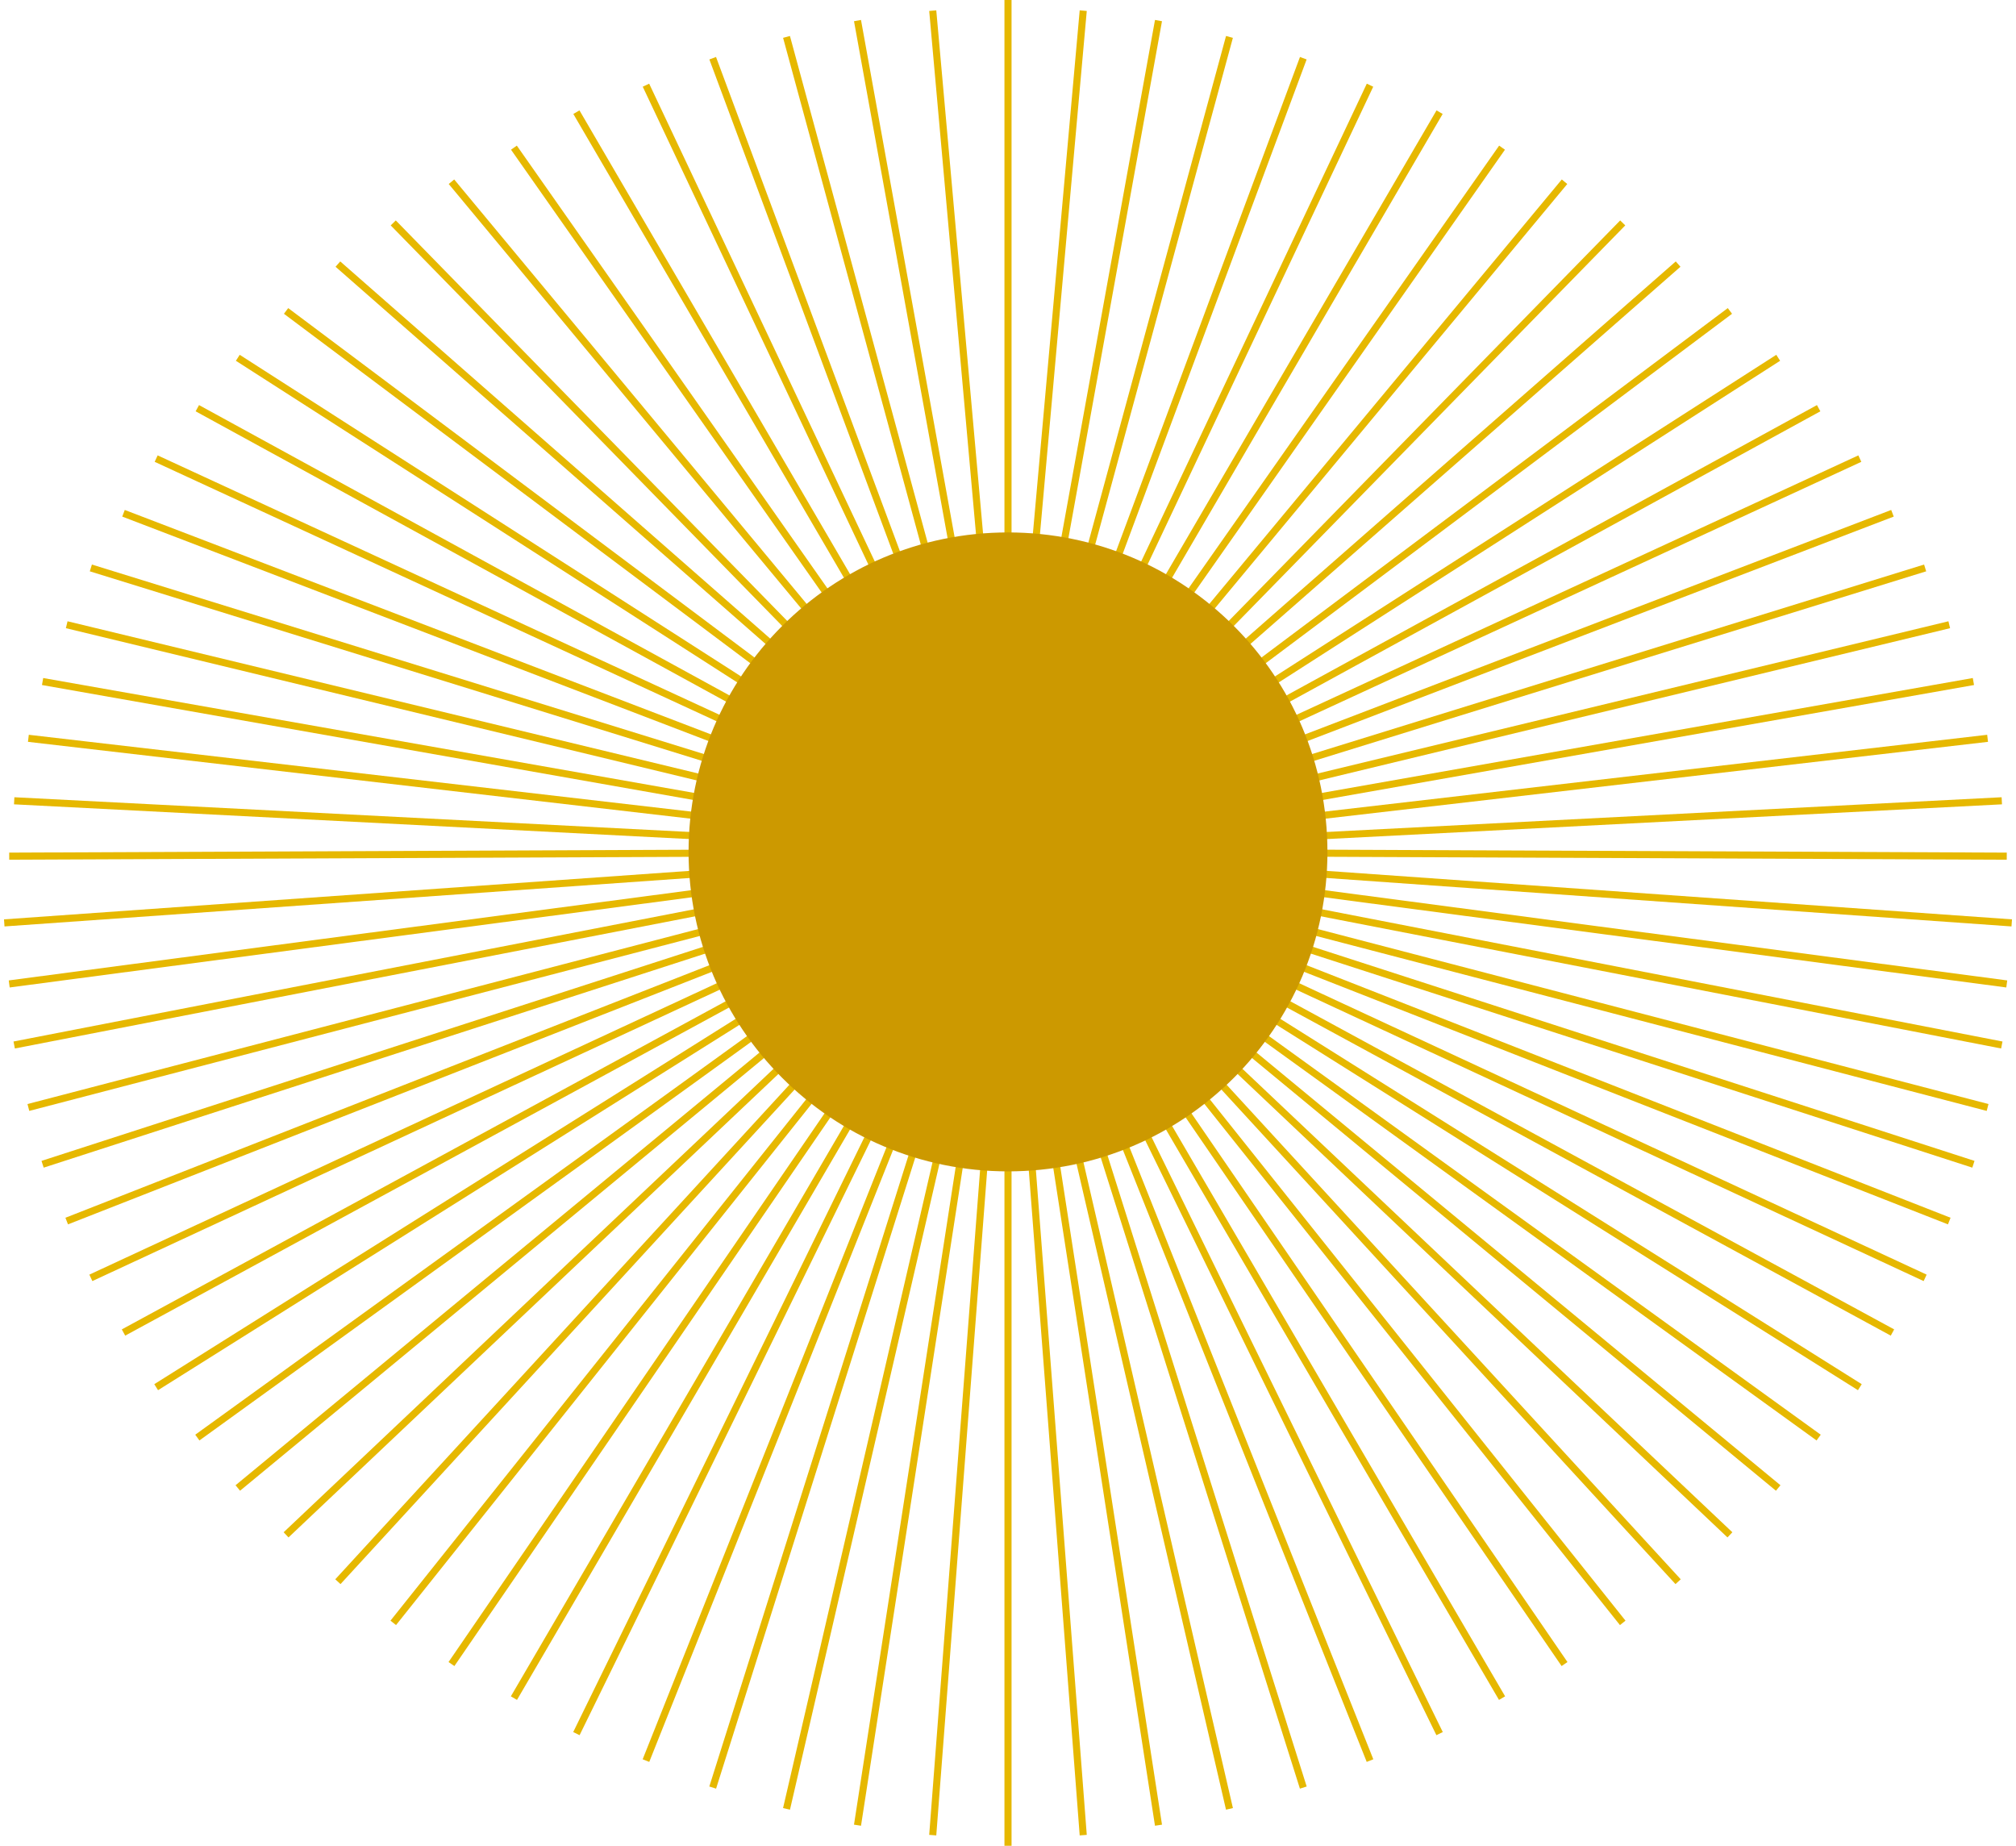 <svg xmlns="http://www.w3.org/2000/svg" width="284" height="260" viewBox="0 0 284 260" fill="none">
<g opacity="1">
<path d="M142 120V0" stroke="#E6B800"/>
<path d="M142 120L163.2 2.9" stroke="#E6B800"/>
<path d="M142 120L183.6 8.2" stroke="#E6B800"/>
<path d="M142 120L202.8 15.8" stroke="#E6B800"/>
<path d="M142 120L220.4 25.6" stroke="#E6B800"/>
<path d="M142 120L236.4 37.2" stroke="#E6B800"/>
<path d="M142 120L250.5 50.4" stroke="#E6B800"/>
<path d="M142 120L262 64.6" stroke="#E6B800"/>
<path d="M142 120L271.2 80" stroke="#E6B800"/>
<path d="M142 120L278 96" stroke="#E6B800"/>
<path d="M142 120L282 112.8" stroke="#E6B800"/>
<path d="M142 120L283.4 130" stroke="#E6B800"/>
<path d="M142 120L282 147.2" stroke="#E6B800"/>
<path d="M142 120L278 164" stroke="#E6B800"/>
<path d="M142 120L271.2 180" stroke="#E6B800"/>
<path d="M142 120L262 195.4" stroke="#E6B800"/>
<path d="M142 120L250.5 209.6" stroke="#E6B800"/>
<path d="M142 120L236.4 222.8" stroke="#E6B800"/>
<path d="M142 120L220.4 234.4" stroke="#E6B800"/>
<path d="M142 120L202.8 244.2" stroke="#E6B800"/>
<path d="M142 120L183.6 251.8" stroke="#E6B800"/>
<path d="M142 120L163.2 257.1" stroke="#E6B800"/>
<path d="M142 120V260" stroke="#E6B800"/>
<path d="M141.999 120L120.799 257.1" stroke="#E6B800"/>
<path d="M142 120L100.4 251.8" stroke="#E6B800"/>
<path d="M141.999 120L81.199 244.2" stroke="#E6B800"/>
<path d="M142 120L63.6 234.4" stroke="#E6B800"/>
<path d="M142 120L47.6 222.8" stroke="#E6B800"/>
<path d="M142 120L33.5 209.6" stroke="#E6B800"/>
<path d="M142 120L22 195.4" stroke="#E6B800"/>
<path d="M141.999 120L12.799 180" stroke="#E6B800"/>
<path d="M142 120L6 164" stroke="#E6B800"/>
<path d="M142 120L2 147.2" stroke="#E6B800"/>
<path d="M142 120L0.6 130" stroke="#E6B800"/>
<path d="M142 120L2 112.8" stroke="#E6B800"/>
<path d="M142 120L6 96" stroke="#E6B800"/>
<path d="M141.999 120L12.799 80" stroke="#E6B800"/>
<path d="M142 120L22 64.6" stroke="#E6B800"/>
<path d="M142 120L33.5 50.4" stroke="#E6B800"/>
<path d="M142 120L47.6 37.2" stroke="#E6B800"/>
<path d="M142 120L63.6 25.6" stroke="#E6B800"/>
<path d="M141.999 120L81.199 15.8" stroke="#E6B800"/>
<path d="M142 120L100.4 8.2" stroke="#E6B800"/>
<path d="M141.999 120L120.799 2.9" stroke="#E6B800"/>
<g opacity="1">
<path d="M141.998 120L152.598 1.5" stroke="#E6B800" stroke-width="1"/>
<path d="M141.998 120L173.198 5.2" stroke="#E6B800" stroke-width="1"/>
<path d="M141.998 120L192.998 12" stroke="#E6B800" stroke-width="1"/>
<path d="M141.998 120L211.598 20.8" stroke="#E6B800" stroke-width="1"/>
<path d="M141.998 120L228.598 31.4" stroke="#E6B800" stroke-width="1"/>
<path d="M141.998 120L243.698 43.8" stroke="#E6B800" stroke-width="1"/>
<path d="M141.998 120L256.198 57.5" stroke="#E6B800" stroke-width="1"/>
<path d="M141.998 120L266.598 72.3" stroke="#E6B800" stroke-width="1"/>
<path d="M141.998 120L274.598 88" stroke="#E6B800" stroke-width="1"/>
<path d="M141.998 120L279.998 104" stroke="#E6B800" stroke-width="1"/>
<path d="M141.998 120L282.698 120.6" stroke="#E6B800" stroke-width="1"/>
<path d="M141.998 120L282.698 138.6" stroke="#E6B800" stroke-width="1"/>
<path d="M141.998 120L279.998 156" stroke="#E6B800" stroke-width="1"/>
<path d="M141.998 120L274.598 172" stroke="#E6B800" stroke-width="1"/>
<path d="M141.998 120L266.598 187.7" stroke="#E6B800" stroke-width="1"/>
<path d="M141.998 120L256.198 202.5" stroke="#E6B800" stroke-width="1"/>
<path d="M141.998 120L243.698 216.2" stroke="#E6B800" stroke-width="1"/>
<path d="M141.998 120L228.598 228.6" stroke="#E6B800" stroke-width="1"/>
<path d="M141.998 120L211.598 239.2" stroke="#E6B800" stroke-width="1"/>
<path d="M141.998 120L192.998 248" stroke="#E6B800" stroke-width="1"/>
<path d="M141.998 120L173.198 254.8" stroke="#E6B800" stroke-width="1"/>
<path d="M141.998 120L152.598 258.5" stroke="#E6B800" stroke-width="1"/>
<path d="M141.998 120L131.398 258.5" stroke="#E6B800" stroke-width="1"/>
<path d="M141.999 120L110.799 254.8" stroke="#E6B800" stroke-width="1"/>
<path d="M141.998 120L90.998 248" stroke="#E6B800" stroke-width="1"/>
<path d="M141.998 120L72.398 239.2" stroke="#E6B800" stroke-width="1"/>
<path d="M141.998 120L55.398 228.6" stroke="#E6B800" stroke-width="1"/>
<path d="M141.999 120L40.299 216.2" stroke="#E6B800" stroke-width="1"/>
<path d="M141.999 120L27.799 202.5" stroke="#E6B800" stroke-width="1"/>
<path d="M141.998 120L17.398 187.7" stroke="#E6B800" stroke-width="1"/>
<path d="M141.998 120L9.398 172" stroke="#E6B800" stroke-width="1"/>
<path d="M141.998 120L3.998 156" stroke="#E6B800" stroke-width="1"/>
<path d="M141.999 120L1.299 138.6" stroke="#E6B800" stroke-width="1"/>
<path d="M141.999 120L1.299 120.6" stroke="#E6B800" stroke-width="1"/>
<path d="M141.998 120L3.998 104" stroke="#E6B800" stroke-width="1"/>
<path d="M141.998 120L9.398 88" stroke="#E6B800" stroke-width="1"/>
<path d="M141.998 120L17.398 72.3" stroke="#E6B800" stroke-width="1"/>
<path d="M141.999 120L27.799 57.5" stroke="#E6B800" stroke-width="1"/>
<path d="M141.999 120L40.299 43.8" stroke="#E6B800" stroke-width="1"/>
<path d="M141.998 120L55.398 31.4" stroke="#E6B800" stroke-width="1"/>
<path d="M141.998 120L72.398 20.8" stroke="#E6B800" stroke-width="1"/>
<path d="M141.998 120L90.998 12" stroke="#E6B800" stroke-width="1"/>
<path d="M141.999 120L110.799 5.2" stroke="#E6B800" stroke-width="1"/>
<path d="M141.998 120L131.398 1.5" stroke="#E6B800" stroke-width="1"/>
</g>
</g>
<path d="M142 165C166.853 165 187 144.853 187 120C187 95.147 166.853 75 142 75C117.147 75 97 95.147 97 120C97 144.853 117.147 165 142 165Z" fill="url(#paint0_radial_90_3)"/>
<defs>
<radialGradient id="paint0_radial_90_3" cx="0" cy="0" r="1" gradientUnits="userSpaceOnUse" gradientTransform="translate(4597 4575) scale(4500)">
<stop stop-color="#FFD700"/>
<stop offset="0.7" stop-color="#E6B800"/>
<stop offset="1" stop-color="#CC9900"/>
</radialGradient>
</defs>
</svg>
